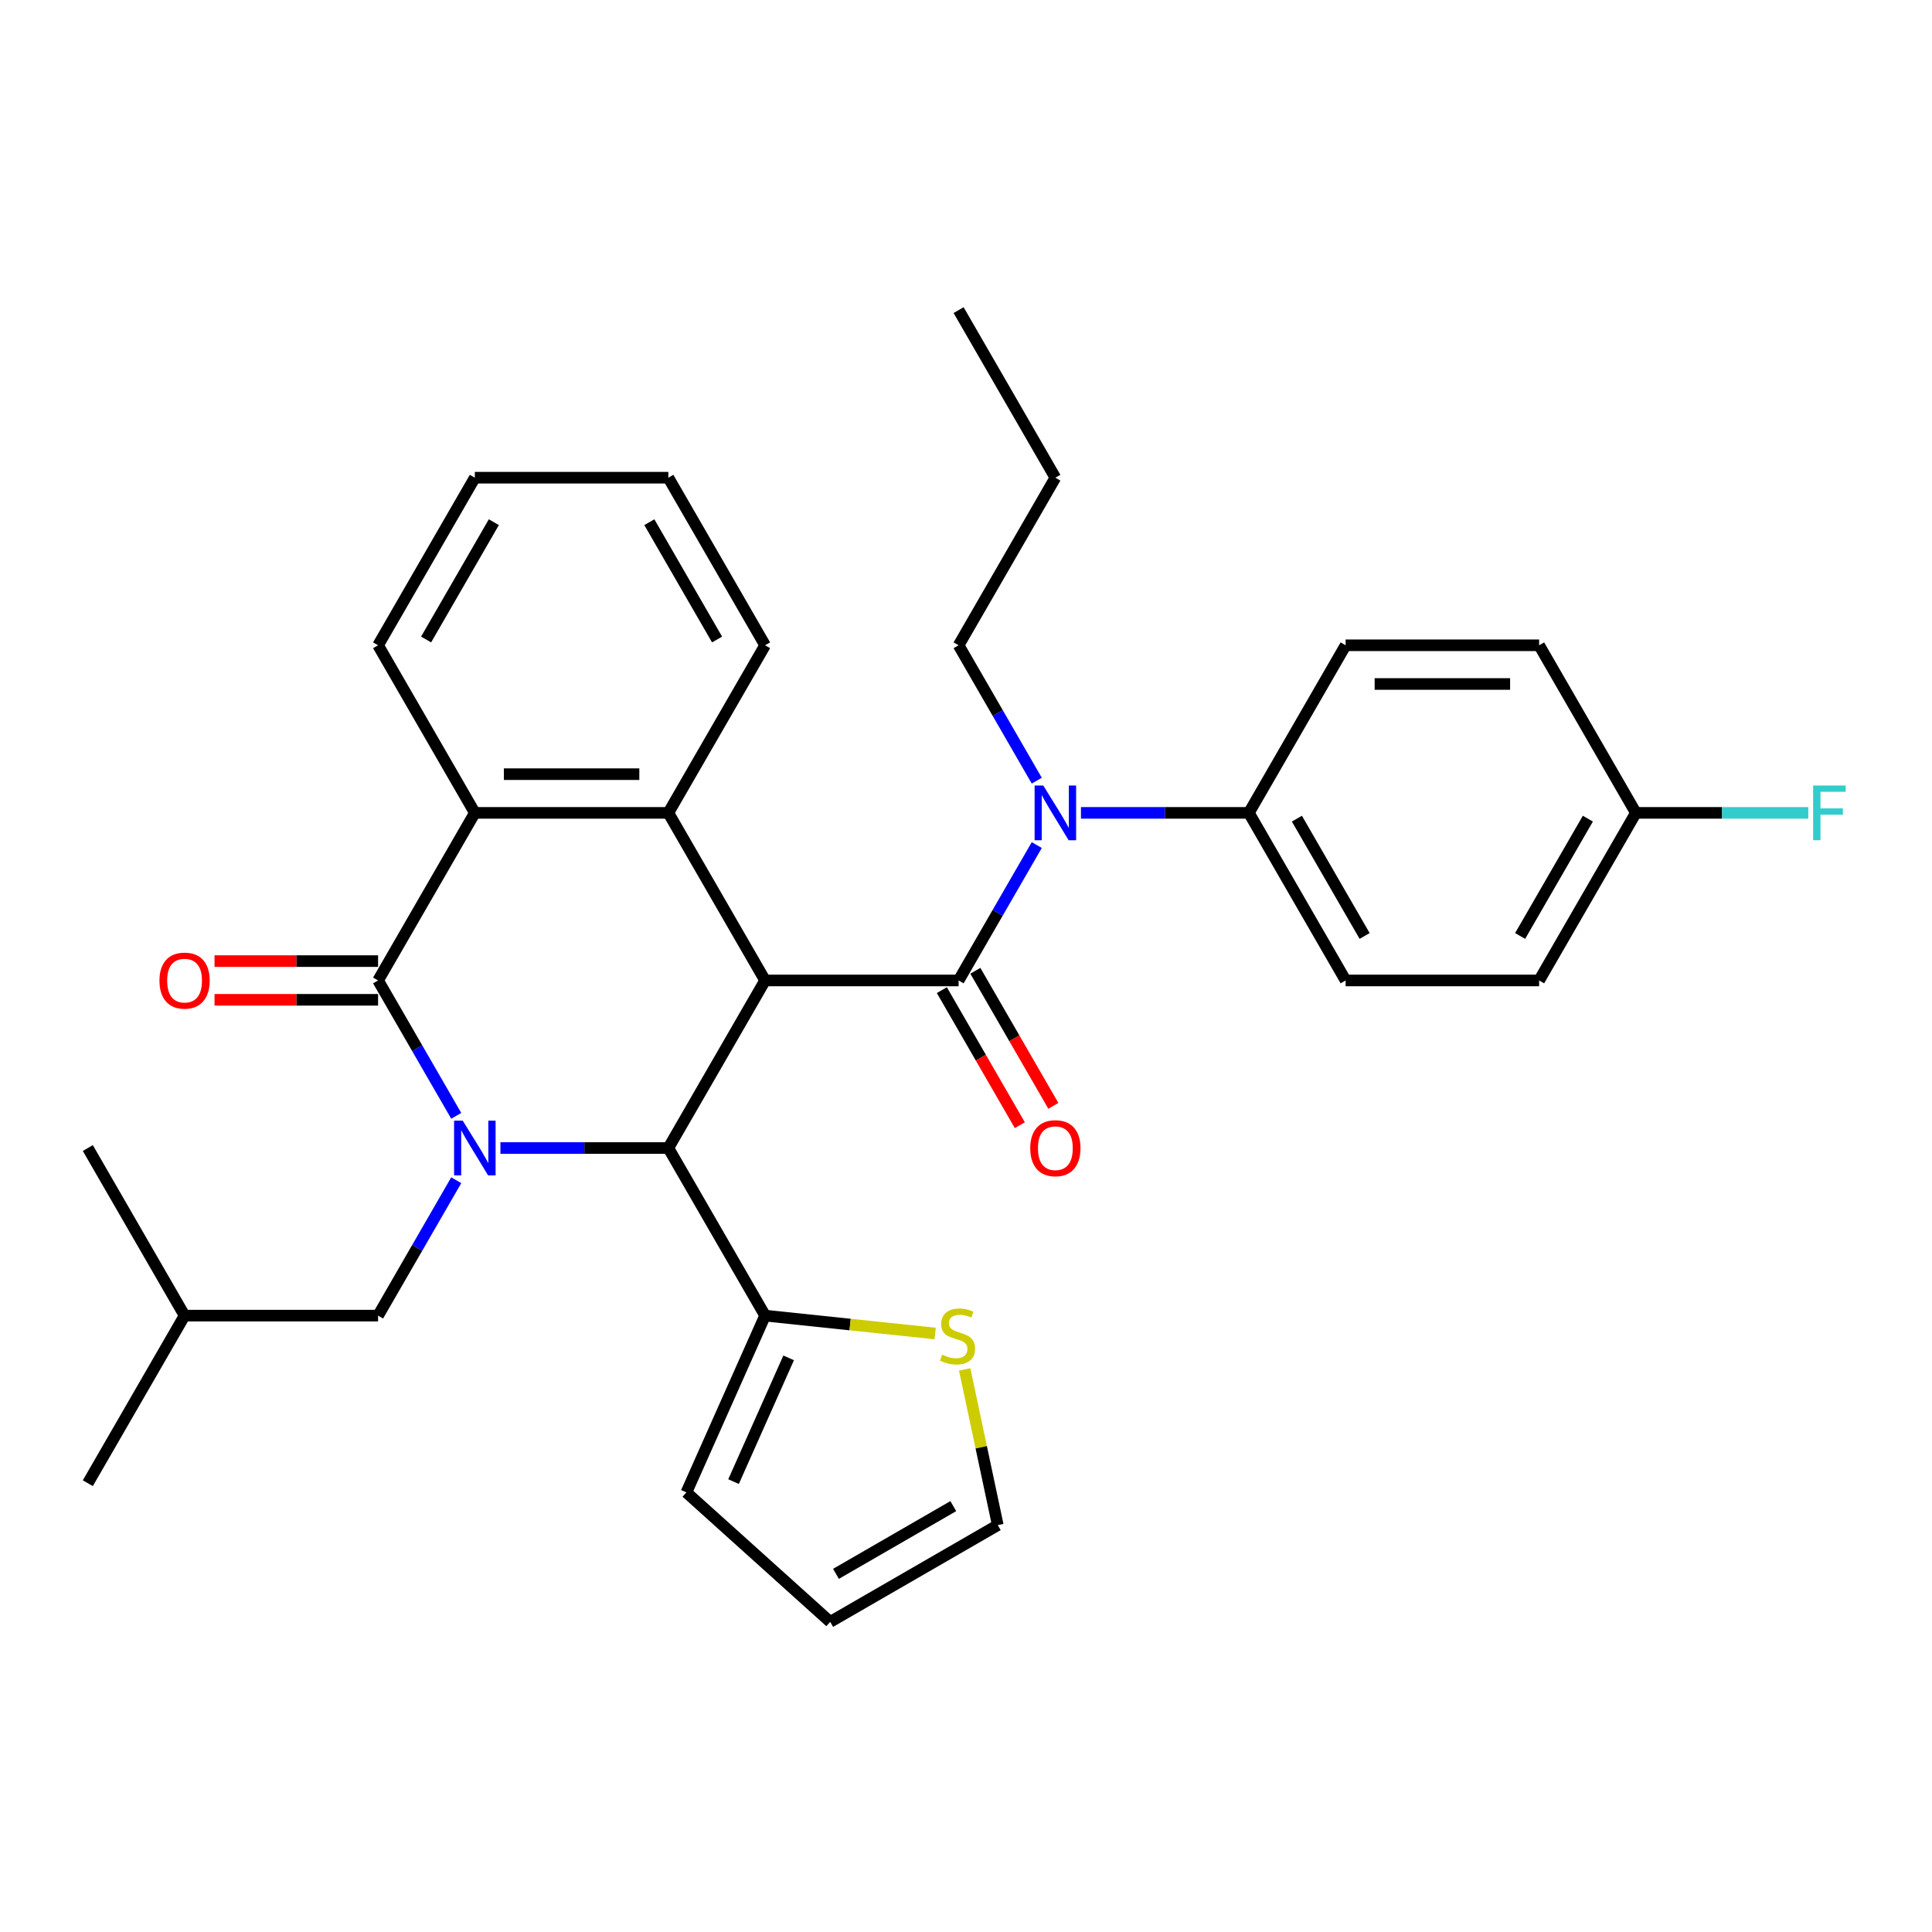 <?xml version='1.0' encoding='iso-8859-1'?>
<svg version='1.1' baseProfile='full'
              xmlns='http://www.w3.org/2000/svg'
                      xmlns:rdkit='http://www.rdkit.org/xml'
                      xmlns:xlink='http://www.w3.org/1999/xlink'
                  xml:space='preserve'
width='1000px' height='1000px' viewBox='0 0 1000 1000'>
<!-- END OF HEADER -->
<rect style='opacity:1.0;fill:#FFFFFF;stroke:none' width='1000' height='1000' x='0' y='0'> </rect>
<path class='bond-1' d='M 396.013,507.481 L 496.173,507.481' style='fill:none;fill-rule:evenodd;stroke:#000000;stroke-width:6px;stroke-linecap:butt;stroke-linejoin:miter;stroke-opacity:1' />
<path class='bond-3' d='M 396.013,507.481 L 345.934,594.221' style='fill:none;fill-rule:evenodd;stroke:#000000;stroke-width:6px;stroke-linecap:butt;stroke-linejoin:miter;stroke-opacity:1' />
<path class='bond-4' d='M 396.013,507.481 L 345.934,420.74' style='fill:none;fill-rule:evenodd;stroke:#000000;stroke-width:6px;stroke-linecap:butt;stroke-linejoin:miter;stroke-opacity:1' />
<path class='bond-0' d='M 259.018,594.221 L 302.476,594.221' style='fill:none;fill-rule:evenodd;stroke:#0000FF;stroke-width:6px;stroke-linecap:butt;stroke-linejoin:miter;stroke-opacity:1' />
<path class='bond-0' d='M 302.476,594.221 L 345.934,594.221' style='fill:none;fill-rule:evenodd;stroke:#000000;stroke-width:6px;stroke-linecap:butt;stroke-linejoin:miter;stroke-opacity:1' />
<path class='bond-9' d='M 236.153,610.885 L 215.923,645.924' style='fill:none;fill-rule:evenodd;stroke:#0000FF;stroke-width:6px;stroke-linecap:butt;stroke-linejoin:miter;stroke-opacity:1' />
<path class='bond-9' d='M 215.923,645.924 L 195.694,680.962' style='fill:none;fill-rule:evenodd;stroke:#000000;stroke-width:6px;stroke-linecap:butt;stroke-linejoin:miter;stroke-opacity:1' />
<path class='bond-32' d='M 236.153,577.557 L 215.923,542.519' style='fill:none;fill-rule:evenodd;stroke:#0000FF;stroke-width:6px;stroke-linecap:butt;stroke-linejoin:miter;stroke-opacity:1' />
<path class='bond-32' d='M 215.923,542.519 L 195.694,507.481' style='fill:none;fill-rule:evenodd;stroke:#000000;stroke-width:6px;stroke-linecap:butt;stroke-linejoin:miter;stroke-opacity:1' />
<path class='bond-6' d='M 496.173,507.481 L 516.402,472.442' style='fill:none;fill-rule:evenodd;stroke:#000000;stroke-width:6px;stroke-linecap:butt;stroke-linejoin:miter;stroke-opacity:1' />
<path class='bond-6' d='M 516.402,472.442 L 536.632,437.404' style='fill:none;fill-rule:evenodd;stroke:#0000FF;stroke-width:6px;stroke-linecap:butt;stroke-linejoin:miter;stroke-opacity:1' />
<path class='bond-10' d='M 487.499,512.489 L 507.682,547.447' style='fill:none;fill-rule:evenodd;stroke:#000000;stroke-width:6px;stroke-linecap:butt;stroke-linejoin:miter;stroke-opacity:1' />
<path class='bond-10' d='M 507.682,547.447 L 527.865,582.405' style='fill:none;fill-rule:evenodd;stroke:#FF0000;stroke-width:6px;stroke-linecap:butt;stroke-linejoin:miter;stroke-opacity:1' />
<path class='bond-10' d='M 504.847,502.473 L 525.03,537.431' style='fill:none;fill-rule:evenodd;stroke:#000000;stroke-width:6px;stroke-linecap:butt;stroke-linejoin:miter;stroke-opacity:1' />
<path class='bond-10' d='M 525.03,537.431 L 545.214,572.389' style='fill:none;fill-rule:evenodd;stroke:#FF0000;stroke-width:6px;stroke-linecap:butt;stroke-linejoin:miter;stroke-opacity:1' />
<path class='bond-2' d='M 195.694,507.481 L 245.774,420.74' style='fill:none;fill-rule:evenodd;stroke:#000000;stroke-width:6px;stroke-linecap:butt;stroke-linejoin:miter;stroke-opacity:1' />
<path class='bond-12' d='M 195.694,497.465 L 153.366,497.465' style='fill:none;fill-rule:evenodd;stroke:#000000;stroke-width:6px;stroke-linecap:butt;stroke-linejoin:miter;stroke-opacity:1' />
<path class='bond-12' d='M 153.366,497.465 L 111.038,497.465' style='fill:none;fill-rule:evenodd;stroke:#FF0000;stroke-width:6px;stroke-linecap:butt;stroke-linejoin:miter;stroke-opacity:1' />
<path class='bond-12' d='M 195.694,517.497 L 153.366,517.497' style='fill:none;fill-rule:evenodd;stroke:#000000;stroke-width:6px;stroke-linecap:butt;stroke-linejoin:miter;stroke-opacity:1' />
<path class='bond-12' d='M 153.366,517.497 L 111.038,517.497' style='fill:none;fill-rule:evenodd;stroke:#FF0000;stroke-width:6px;stroke-linecap:butt;stroke-linejoin:miter;stroke-opacity:1' />
<path class='bond-7' d='M 345.934,594.221 L 396.013,680.962' style='fill:none;fill-rule:evenodd;stroke:#000000;stroke-width:6px;stroke-linecap:butt;stroke-linejoin:miter;stroke-opacity:1' />
<path class='bond-5' d='M 345.934,420.74 L 245.774,420.74' style='fill:none;fill-rule:evenodd;stroke:#000000;stroke-width:6px;stroke-linecap:butt;stroke-linejoin:miter;stroke-opacity:1' />
<path class='bond-5' d='M 330.91,400.708 L 260.798,400.708' style='fill:none;fill-rule:evenodd;stroke:#000000;stroke-width:6px;stroke-linecap:butt;stroke-linejoin:miter;stroke-opacity:1' />
<path class='bond-19' d='M 345.934,420.74 L 396.013,333.999' style='fill:none;fill-rule:evenodd;stroke:#000000;stroke-width:6px;stroke-linecap:butt;stroke-linejoin:miter;stroke-opacity:1' />
<path class='bond-23' d='M 245.774,420.74 L 195.694,333.999' style='fill:none;fill-rule:evenodd;stroke:#000000;stroke-width:6px;stroke-linecap:butt;stroke-linejoin:miter;stroke-opacity:1' />
<path class='bond-11' d='M 559.497,420.74 L 602.955,420.74' style='fill:none;fill-rule:evenodd;stroke:#0000FF;stroke-width:6px;stroke-linecap:butt;stroke-linejoin:miter;stroke-opacity:1' />
<path class='bond-11' d='M 602.955,420.74 L 646.412,420.74' style='fill:none;fill-rule:evenodd;stroke:#000000;stroke-width:6px;stroke-linecap:butt;stroke-linejoin:miter;stroke-opacity:1' />
<path class='bond-24' d='M 536.632,404.076 L 516.402,369.037' style='fill:none;fill-rule:evenodd;stroke:#0000FF;stroke-width:6px;stroke-linecap:butt;stroke-linejoin:miter;stroke-opacity:1' />
<path class='bond-24' d='M 516.402,369.037 L 496.173,333.999' style='fill:none;fill-rule:evenodd;stroke:#000000;stroke-width:6px;stroke-linecap:butt;stroke-linejoin:miter;stroke-opacity:1' />
<path class='bond-8' d='M 396.013,680.962 L 440.027,685.588' style='fill:none;fill-rule:evenodd;stroke:#000000;stroke-width:6px;stroke-linecap:butt;stroke-linejoin:miter;stroke-opacity:1' />
<path class='bond-8' d='M 440.027,685.588 L 484.04,690.214' style='fill:none;fill-rule:evenodd;stroke:#CCCC00;stroke-width:6px;stroke-linecap:butt;stroke-linejoin:miter;stroke-opacity:1' />
<path class='bond-13' d='M 396.013,680.962 L 355.275,772.463' style='fill:none;fill-rule:evenodd;stroke:#000000;stroke-width:6px;stroke-linecap:butt;stroke-linejoin:miter;stroke-opacity:1' />
<path class='bond-13' d='M 408.203,702.835 L 379.686,766.885' style='fill:none;fill-rule:evenodd;stroke:#000000;stroke-width:6px;stroke-linecap:butt;stroke-linejoin:miter;stroke-opacity:1' />
<path class='bond-14' d='M 499.319,708.816 L 507.884,749.109' style='fill:none;fill-rule:evenodd;stroke:#CCCC00;stroke-width:6px;stroke-linecap:butt;stroke-linejoin:miter;stroke-opacity:1' />
<path class='bond-14' d='M 507.884,749.109 L 516.449,789.403' style='fill:none;fill-rule:evenodd;stroke:#000000;stroke-width:6px;stroke-linecap:butt;stroke-linejoin:miter;stroke-opacity:1' />
<path class='bond-25' d='M 195.694,680.962 L 95.534,680.962' style='fill:none;fill-rule:evenodd;stroke:#000000;stroke-width:6px;stroke-linecap:butt;stroke-linejoin:miter;stroke-opacity:1' />
<path class='bond-16' d='M 646.412,420.74 L 696.492,507.481' style='fill:none;fill-rule:evenodd;stroke:#000000;stroke-width:6px;stroke-linecap:butt;stroke-linejoin:miter;stroke-opacity:1' />
<path class='bond-16' d='M 671.273,423.735 L 706.328,484.454' style='fill:none;fill-rule:evenodd;stroke:#000000;stroke-width:6px;stroke-linecap:butt;stroke-linejoin:miter;stroke-opacity:1' />
<path class='bond-17' d='M 646.412,420.74 L 696.492,333.999' style='fill:none;fill-rule:evenodd;stroke:#000000;stroke-width:6px;stroke-linecap:butt;stroke-linejoin:miter;stroke-opacity:1' />
<path class='bond-15' d='M 355.275,772.463 L 429.708,839.483' style='fill:none;fill-rule:evenodd;stroke:#000000;stroke-width:6px;stroke-linecap:butt;stroke-linejoin:miter;stroke-opacity:1' />
<path class='bond-34' d='M 516.449,789.403 L 429.708,839.483' style='fill:none;fill-rule:evenodd;stroke:#000000;stroke-width:6px;stroke-linecap:butt;stroke-linejoin:miter;stroke-opacity:1' />
<path class='bond-34' d='M 493.422,779.567 L 432.703,814.622' style='fill:none;fill-rule:evenodd;stroke:#000000;stroke-width:6px;stroke-linecap:butt;stroke-linejoin:miter;stroke-opacity:1' />
<path class='bond-21' d='M 696.492,507.481 L 796.652,507.481' style='fill:none;fill-rule:evenodd;stroke:#000000;stroke-width:6px;stroke-linecap:butt;stroke-linejoin:miter;stroke-opacity:1' />
<path class='bond-20' d='M 696.492,333.999 L 796.652,333.999' style='fill:none;fill-rule:evenodd;stroke:#000000;stroke-width:6px;stroke-linecap:butt;stroke-linejoin:miter;stroke-opacity:1' />
<path class='bond-20' d='M 711.516,354.031 L 781.628,354.031' style='fill:none;fill-rule:evenodd;stroke:#000000;stroke-width:6px;stroke-linecap:butt;stroke-linejoin:miter;stroke-opacity:1' />
<path class='bond-18' d='M 846.732,420.74 L 796.652,333.999' style='fill:none;fill-rule:evenodd;stroke:#000000;stroke-width:6px;stroke-linecap:butt;stroke-linejoin:miter;stroke-opacity:1' />
<path class='bond-22' d='M 846.732,420.74 L 891.35,420.74' style='fill:none;fill-rule:evenodd;stroke:#000000;stroke-width:6px;stroke-linecap:butt;stroke-linejoin:miter;stroke-opacity:1' />
<path class='bond-22' d='M 891.35,420.74 L 935.967,420.74' style='fill:none;fill-rule:evenodd;stroke:#33CCCC;stroke-width:6px;stroke-linecap:butt;stroke-linejoin:miter;stroke-opacity:1' />
<path class='bond-35' d='M 846.732,420.74 L 796.652,507.481' style='fill:none;fill-rule:evenodd;stroke:#000000;stroke-width:6px;stroke-linecap:butt;stroke-linejoin:miter;stroke-opacity:1' />
<path class='bond-35' d='M 821.872,423.735 L 786.816,484.454' style='fill:none;fill-rule:evenodd;stroke:#000000;stroke-width:6px;stroke-linecap:butt;stroke-linejoin:miter;stroke-opacity:1' />
<path class='bond-27' d='M 396.013,333.999 L 345.934,247.258' style='fill:none;fill-rule:evenodd;stroke:#000000;stroke-width:6px;stroke-linecap:butt;stroke-linejoin:miter;stroke-opacity:1' />
<path class='bond-27' d='M 371.153,331.004 L 336.097,270.285' style='fill:none;fill-rule:evenodd;stroke:#000000;stroke-width:6px;stroke-linecap:butt;stroke-linejoin:miter;stroke-opacity:1' />
<path class='bond-33' d='M 195.694,333.999 L 245.774,247.258' style='fill:none;fill-rule:evenodd;stroke:#000000;stroke-width:6px;stroke-linecap:butt;stroke-linejoin:miter;stroke-opacity:1' />
<path class='bond-33' d='M 220.554,331.004 L 255.61,270.285' style='fill:none;fill-rule:evenodd;stroke:#000000;stroke-width:6px;stroke-linecap:butt;stroke-linejoin:miter;stroke-opacity:1' />
<path class='bond-26' d='M 496.173,333.999 L 546.253,247.258' style='fill:none;fill-rule:evenodd;stroke:#000000;stroke-width:6px;stroke-linecap:butt;stroke-linejoin:miter;stroke-opacity:1' />
<path class='bond-28' d='M 95.534,680.962 L 45.455,767.703' style='fill:none;fill-rule:evenodd;stroke:#000000;stroke-width:6px;stroke-linecap:butt;stroke-linejoin:miter;stroke-opacity:1' />
<path class='bond-29' d='M 95.534,680.962 L 45.455,594.221' style='fill:none;fill-rule:evenodd;stroke:#000000;stroke-width:6px;stroke-linecap:butt;stroke-linejoin:miter;stroke-opacity:1' />
<path class='bond-31' d='M 546.253,247.258 L 496.173,160.517' style='fill:none;fill-rule:evenodd;stroke:#000000;stroke-width:6px;stroke-linecap:butt;stroke-linejoin:miter;stroke-opacity:1' />
<path class='bond-30' d='M 345.934,247.258 L 245.774,247.258' style='fill:none;fill-rule:evenodd;stroke:#000000;stroke-width:6px;stroke-linecap:butt;stroke-linejoin:miter;stroke-opacity:1' />
<path  class='atom-1' d='M 239.514 580.061
L 248.794 595.061
Q 249.714 596.541, 251.194 599.221
Q 252.674 601.901, 252.754 602.061
L 252.754 580.061
L 256.514 580.061
L 256.514 608.381
L 252.634 608.381
L 242.674 591.981
Q 241.514 590.061, 240.274 587.861
Q 239.074 585.661, 238.714 584.981
L 238.714 608.381
L 235.034 608.381
L 235.034 580.061
L 239.514 580.061
' fill='#0000FF'/>
<path  class='atom-7' d='M 539.993 406.58
L 549.273 421.58
Q 550.193 423.06, 551.673 425.74
Q 553.153 428.42, 553.233 428.58
L 553.233 406.58
L 556.993 406.58
L 556.993 434.9
L 553.113 434.9
L 543.153 418.5
Q 541.993 416.58, 540.753 414.38
Q 539.553 412.18, 539.193 411.5
L 539.193 434.9
L 535.513 434.9
L 535.513 406.58
L 539.993 406.58
' fill='#0000FF'/>
<path  class='atom-9' d='M 487.624 701.152
Q 487.944 701.272, 489.264 701.832
Q 490.584 702.392, 492.024 702.752
Q 493.504 703.072, 494.944 703.072
Q 497.624 703.072, 499.184 701.792
Q 500.744 700.472, 500.744 698.192
Q 500.744 696.632, 499.944 695.672
Q 499.184 694.712, 497.984 694.192
Q 496.784 693.672, 494.784 693.072
Q 492.264 692.312, 490.744 691.592
Q 489.264 690.872, 488.184 689.352
Q 487.144 687.832, 487.144 685.272
Q 487.144 681.712, 489.544 679.512
Q 491.984 677.312, 496.784 677.312
Q 500.064 677.312, 503.784 678.872
L 502.864 681.952
Q 499.464 680.552, 496.904 680.552
Q 494.144 680.552, 492.624 681.712
Q 491.104 682.832, 491.144 684.792
Q 491.144 686.312, 491.904 687.232
Q 492.704 688.152, 493.824 688.672
Q 494.984 689.192, 496.904 689.792
Q 499.464 690.592, 500.984 691.392
Q 502.504 692.192, 503.584 693.832
Q 504.704 695.432, 504.704 698.192
Q 504.704 702.112, 502.064 704.232
Q 499.464 706.312, 495.104 706.312
Q 492.584 706.312, 490.664 705.752
Q 488.784 705.232, 486.544 704.312
L 487.624 701.152
' fill='#CCCC00'/>
<path  class='atom-11' d='M 533.253 594.301
Q 533.253 587.501, 536.613 583.701
Q 539.973 579.901, 546.253 579.901
Q 552.533 579.901, 555.893 583.701
Q 559.253 587.501, 559.253 594.301
Q 559.253 601.181, 555.853 605.101
Q 552.453 608.981, 546.253 608.981
Q 540.013 608.981, 536.613 605.101
Q 533.253 601.221, 533.253 594.301
M 546.253 605.781
Q 550.573 605.781, 552.893 602.901
Q 555.253 599.981, 555.253 594.301
Q 555.253 588.741, 552.893 585.941
Q 550.573 583.101, 546.253 583.101
Q 541.933 583.101, 539.573 585.901
Q 537.253 588.701, 537.253 594.301
Q 537.253 600.021, 539.573 602.901
Q 541.933 605.781, 546.253 605.781
' fill='#FF0000'/>
<path  class='atom-13' d='M 82.534 507.561
Q 82.534 500.761, 85.894 496.961
Q 89.254 493.161, 95.534 493.161
Q 101.814 493.161, 105.174 496.961
Q 108.534 500.761, 108.534 507.561
Q 108.534 514.441, 105.134 518.361
Q 101.734 522.241, 95.534 522.241
Q 89.294 522.241, 85.894 518.361
Q 82.534 514.481, 82.534 507.561
M 95.534 519.041
Q 99.854 519.041, 102.174 516.161
Q 104.534 513.241, 104.534 507.561
Q 104.534 502.001, 102.174 499.201
Q 99.854 496.361, 95.534 496.361
Q 91.214 496.361, 88.854 499.161
Q 86.534 501.961, 86.534 507.561
Q 86.534 513.281, 88.854 516.161
Q 91.214 519.041, 95.534 519.041
' fill='#FF0000'/>
<path  class='atom-23' d='M 938.471 406.58
L 955.311 406.58
L 955.311 409.82
L 942.271 409.82
L 942.271 418.42
L 953.871 418.42
L 953.871 421.7
L 942.271 421.7
L 942.271 434.9
L 938.471 434.9
L 938.471 406.58
' fill='#33CCCC'/>
</svg>
